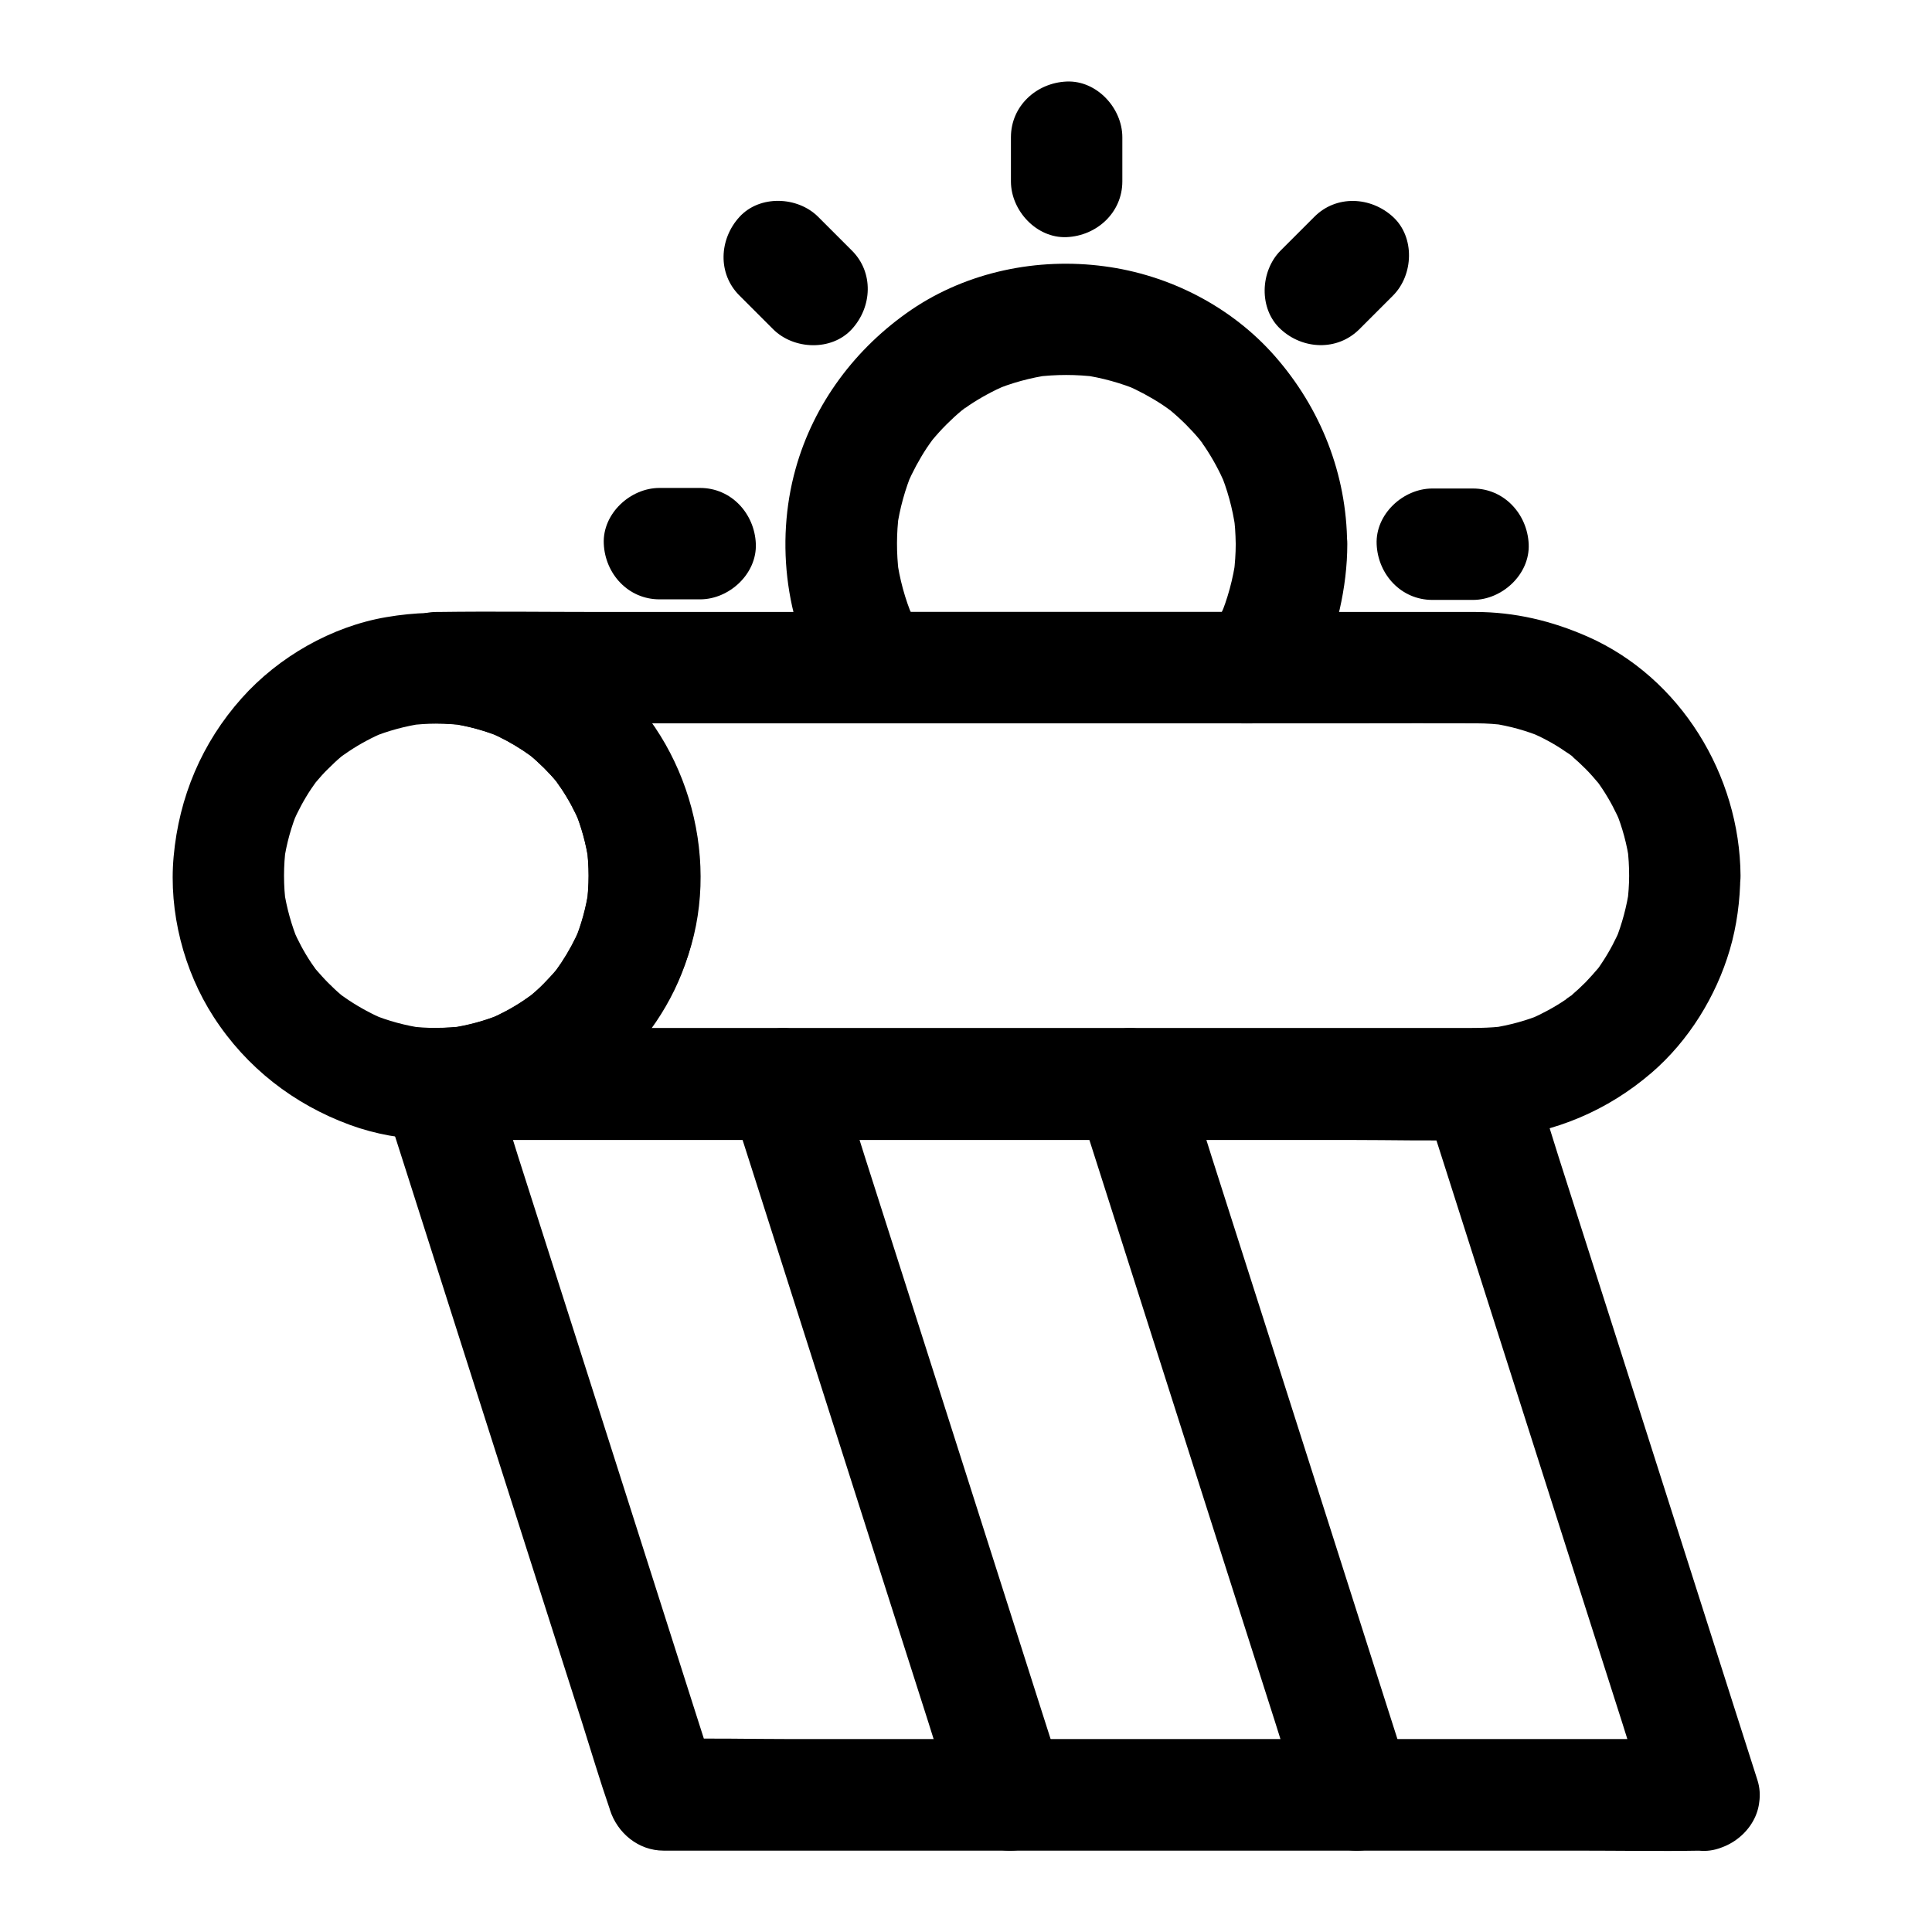 <?xml version="1.0" encoding="UTF-8"?>
<!-- Uploaded to: ICON Repo, www.iconrepo.com, Generator: ICON Repo Mixer Tools -->
<svg fill="#000000" width="800px" height="800px" version="1.1" viewBox="144 144 512 512" xmlns="http://www.w3.org/2000/svg">
 <g>
  <path d="m300.02 376.09c0 2.508-0.195 5.019-0.492 7.477 0.195-1.328 0.344-2.609 0.543-3.938-0.688 4.82-1.969 9.496-3.836 13.973 0.492-1.18 0.984-2.363 1.477-3.543-1.379 3.199-3 6.199-4.922 9.102-0.492 0.738-0.984 1.426-1.477 2.117-1.426 2.016 2.609-3.246 0.344-0.441-1.082 1.328-2.262 2.559-3.445 3.789-1.23 1.23-2.461 2.363-3.789 3.445-2.754 2.312 2.461-1.723 0.441-0.344-0.688 0.492-1.379 0.984-2.117 1.477-2.856 1.918-5.902 3.543-9.102 4.922 1.18-0.492 2.363-0.984 3.543-1.477-4.477 1.871-9.152 3.148-13.973 3.836 1.328-0.195 2.609-0.344 3.938-0.543-4.969 0.641-9.891 0.641-14.859 0 1.328 0.195 2.609 0.344 3.938 0.543-4.773-0.688-9.348-1.918-13.777-3.738 1.18 0.492 2.363 0.984 3.543 1.477-3.344-1.426-6.543-3.148-9.594-5.164-0.641-0.441-1.277-0.887-1.918-1.328-1.23-0.934-0.836-0.59 1.133 0.887-0.395-0.297-0.789-0.641-1.18-0.934-1.23-1.031-2.363-2.117-3.492-3.246-1.133-1.133-2.164-2.312-3.199-3.492-2.461-2.953 1.477 2.164 0.051 0.098-0.395-0.59-0.836-1.18-1.277-1.82-1.918-2.856-3.543-5.902-4.922-9.102 0.492 1.18 0.984 2.363 1.477 3.543-1.82-4.43-3.102-9.004-3.836-13.777 0.195 1.328 0.344 2.609 0.543 3.938-0.688-5.164-0.688-10.332 0-15.5-0.195 1.328-0.344 2.609-0.543 3.938 0.688-4.723 1.969-9.348 3.836-13.777-0.492 1.18-0.984 2.363-1.477 3.543 1.379-3.148 3-6.199 4.922-9.055 0.395-0.59 0.836-1.18 1.277-1.82 1.426-2.066-2.508 3.051-0.051 0.098 1.031-1.23 2.066-2.41 3.199-3.492 1.133-1.133 2.262-2.215 3.492-3.246 0.395-0.344 0.789-0.641 1.18-0.934-1.969 1.523-2.363 1.82-1.133 0.887 0.641-0.441 1.277-0.887 1.918-1.328 3-2.016 6.25-3.738 9.594-5.164-1.18 0.492-2.363 0.984-3.543 1.477 4.43-1.82 9.055-3.051 13.777-3.738-1.328 0.195-2.609 0.344-3.938 0.543 4.969-0.641 9.891-0.641 14.859 0-1.328-0.195-2.609-0.344-3.938-0.543 4.82 0.688 9.496 1.969 13.973 3.836-1.18-0.492-2.363-0.984-3.543-1.477 3.199 1.379 6.199 3 9.102 4.922 0.738 0.492 1.426 0.984 2.117 1.477 2.016 1.426-3.246-2.609-0.441-0.344 1.328 1.082 2.559 2.262 3.789 3.445 1.23 1.23 2.363 2.461 3.445 3.789 2.312 2.754-1.723-2.461-0.344-0.441 0.492 0.688 0.984 1.379 1.477 2.117 1.918 2.856 3.543 5.902 4.922 9.102-0.492-1.18-0.984-2.363-1.477-3.543 1.871 4.477 3.148 9.152 3.836 13.973-0.195-1.328-0.344-2.609-0.543-3.938 0.297 2.445 0.492 4.953 0.492 7.461 0.051 7.723 6.742 15.105 14.762 14.762 7.969-0.344 14.809-6.496 14.762-14.762-0.148-26.176-15.398-51.855-39.508-62.879-13.973-6.394-28.535-8.266-43.691-5.656-14.465 2.461-28.535 10.527-38.277 21.453-10.578 11.855-16.629 26.223-18.055 42.016-1.328 14.613 2.656 30.207 10.629 42.508 8.66 13.383 21.207 23.125 36.113 28.586 13.43 4.922 29.078 5.117 42.754 1.031 24.848-7.477 45.164-29.273 48.953-55.301 0.59-3.887 1.031-7.773 1.082-11.758 0.051-7.723-6.84-15.105-14.762-14.762-8.02 0.348-14.711 6.449-14.762 14.762z"/>
  <path d="m595.47 604.87h-27.504-65.828-79.801-68.734c-11.121 0-22.238-0.297-33.359 0h-0.441c4.723 3.59 9.496 7.231 14.219 10.824-2.016-6.25-3.984-12.547-6.004-18.793-4.773-14.957-9.543-29.961-14.316-44.918-5.758-18.105-11.562-36.211-17.32-54.316-5.019-15.695-10.035-31.438-15.055-47.133-2.41-7.578-4.625-15.301-7.281-22.781-0.051-0.098-0.051-0.195-0.098-0.344-4.723 6.25-9.496 12.449-14.219 18.695h27.504 65.828 79.801 68.734c11.121 0 22.238 0.297 33.359 0h0.441c-4.723-3.59-9.496-7.231-14.219-10.824 2.016 6.25 3.984 12.547 6.004 18.793 4.773 14.957 9.543 29.961 14.316 44.918 5.758 18.105 11.562 36.211 17.32 54.316 5.019 15.695 10.035 31.438 15.055 47.133 2.41 7.578 4.723 15.254 7.281 22.781 0.051 0.098 0.051 0.195 0.098 0.344 2.363 7.332 10.383 12.84 18.156 10.332 7.379-2.363 12.84-10.281 10.332-18.156-2.016-6.25-3.984-12.547-6.004-18.793-4.773-14.957-9.543-29.961-14.316-44.918-5.758-18.105-11.562-36.211-17.32-54.316-5.019-15.695-10.035-31.438-15.055-47.133-2.41-7.578-4.676-15.254-7.281-22.781-0.051-0.098-0.051-0.195-0.098-0.344-1.969-6.199-7.578-10.824-14.219-10.824h-27.504-65.828-79.801-68.734c-11.121 0-22.238-0.195-33.359 0h-0.441c-9.25 0-17.172 9.496-14.219 18.695 2.016 6.25 3.984 12.547 6.004 18.793 4.773 14.957 9.543 29.961 14.316 44.918 5.758 18.105 11.562 36.211 17.32 54.316 5.019 15.695 10.035 31.438 15.055 47.133 2.41 7.578 4.676 15.254 7.281 22.781 0.051 0.098 0.051 0.195 0.098 0.344 1.969 6.199 7.578 10.824 14.219 10.824h27.504 65.828 79.801 68.734c11.121 0 22.238 0.195 33.359 0h0.441c7.723 0 15.105-6.789 14.762-14.762-0.395-8.016-6.547-14.805-14.812-14.805z"/>
  <path d="m517.79 615.69c-2.016-6.25-3.984-12.547-6.004-18.793-4.773-14.957-9.543-29.961-14.316-44.918-5.758-18.105-11.562-36.211-17.32-54.316-5.019-15.695-10.035-31.438-15.055-47.133-2.41-7.578-4.723-15.254-7.281-22.781-0.051-0.098-0.051-0.195-0.098-0.344-2.363-7.332-10.383-12.84-18.156-10.332-7.379 2.363-12.84 10.281-10.332 18.156 2.016 6.25 3.984 12.547 6.004 18.793 4.773 14.957 9.543 29.961 14.316 44.918 5.758 18.105 11.562 36.211 17.32 54.316 5.019 15.695 10.035 31.438 15.055 47.133 2.41 7.578 4.723 15.254 7.281 22.781 0.051 0.098 0.051 0.195 0.098 0.344 2.363 7.332 10.383 12.84 18.156 10.332 7.379-2.363 12.84-10.285 10.332-18.156z"/>
  <path d="m425.88 615.69c-2.016-6.25-3.984-12.547-6.004-18.793-4.773-14.957-9.543-29.961-14.316-44.918-5.758-18.105-11.562-36.211-17.32-54.316-5.019-15.695-10.035-31.438-15.055-47.133-2.41-7.578-4.723-15.254-7.281-22.781-0.051-0.098-0.051-0.195-0.098-0.344-2.363-7.332-10.383-12.84-18.156-10.332-7.379 2.363-12.84 10.281-10.332 18.156 2.016 6.25 3.984 12.547 6.004 18.793 4.773 14.957 9.543 29.961 14.316 44.918 5.758 18.105 11.562 36.211 17.32 54.316 5.019 15.695 10.035 31.438 15.055 47.133 2.41 7.578 4.723 15.254 7.281 22.781 0.051 0.098 0.051 0.195 0.098 0.344 2.363 7.332 10.383 12.84 18.156 10.332 7.379-2.363 12.84-10.285 10.332-18.156z"/>
  <path d="m575.74 376.04c0 2.461-0.195 4.922-0.492 7.379 0.195-1.328 0.344-2.609 0.543-3.938-0.688 4.723-1.918 9.348-3.691 13.777 0.492-1.18 0.984-2.363 1.477-3.543-1.379 3.246-3 6.348-4.922 9.25-0.492 0.789-1.031 1.523-1.574 2.262-1.426 2.016 2.312-2.805 0.59-0.789-1.133 1.328-2.262 2.609-3.492 3.887-1.23 1.23-2.508 2.41-3.836 3.543-0.887 0.738-2.953 1.969 0.836-0.59-0.789 0.543-1.477 1.082-2.262 1.625-2.953 2.016-6.102 3.691-9.398 5.164 1.18-0.492 2.363-0.984 3.543-1.477-4.43 1.871-9.004 3.102-13.777 3.836 1.328-0.195 2.609-0.344 3.938-0.543-4.625 0.641-9.199 0.543-13.824 0.543h-19.188-65.535-80.492-69.961c-11.316 0-22.73-0.297-34.047 0h-0.441v29.52c13.922-0.098 28.242-4.184 39.605-12.348 12.203-8.758 21.008-20.223 26.273-34.293 9.84-26.176 1.277-58.301-20.27-76.113-12.988-10.773-28.684-16.926-45.609-17.023v29.52h27.996 67.012 80.539 68.684c10.43 0 20.91-0.051 31.34 0 2.656 0 5.312 0.195 7.922 0.543-1.328-0.195-2.609-0.344-3.938-0.543 4.723 0.688 9.348 1.969 13.777 3.836-1.18-0.492-2.363-0.984-3.543-1.477 3.297 1.426 6.445 3.102 9.398 5.164 0.688 0.492 1.672 0.984 2.262 1.625-0.641-0.492-1.277-0.984-1.871-1.477 0.344 0.297 0.738 0.59 1.082 0.887 1.328 1.133 2.609 2.312 3.836 3.543 1.23 1.23 2.363 2.559 3.492 3.887 1.77 2.066-2.164-3-0.59-0.789 0.543 0.738 1.082 1.523 1.574 2.262 1.918 2.902 3.543 6.004 4.922 9.25-0.492-1.18-0.984-2.363-1.477-3.543 1.82 4.43 3.051 9.004 3.691 13.777-0.195-1.328-0.344-2.609-0.543-3.938 0.293 2.473 0.441 4.883 0.441 7.344 0.051 7.723 6.742 15.105 14.762 14.762 7.969-0.344 14.809-6.496 14.762-14.762-0.195-26.617-15.891-52.449-40.492-63.32-9.496-4.184-19.336-6.543-29.816-6.543h-4.43-55.449-88.168-83.934c-14.27 0-28.488-0.195-42.754 0h-0.59c-7.723 0-15.105 6.789-14.762 14.762 0.344 8.02 6.496 14.711 14.762 14.762 2.508 0 5.019 0.195 7.477 0.492-1.328-0.195-2.609-0.344-3.938-0.543 4.82 0.688 9.496 1.969 13.973 3.836-1.18-0.492-2.363-0.984-3.543-1.477 3.199 1.379 6.199 3 9.102 4.922 0.738 0.492 1.426 0.984 2.117 1.477 2.016 1.426-3.246-2.609-0.441-0.344 1.328 1.082 2.559 2.262 3.789 3.445 1.23 1.23 2.363 2.461 3.445 3.789 2.312 2.754-1.723-2.461-0.344-0.441 0.492 0.688 0.984 1.379 1.477 2.117 1.918 2.856 3.543 5.902 4.922 9.102-0.492-1.18-0.984-2.363-1.477-3.543 1.871 4.477 3.148 9.152 3.836 13.973-0.195-1.328-0.344-2.609-0.543-3.938 0.641 4.969 0.641 9.988 0 14.957 0.195-1.328 0.344-2.609 0.543-3.938-0.688 4.82-1.969 9.496-3.836 13.973 0.492-1.18 0.984-2.363 1.477-3.543-1.379 3.199-3 6.199-4.922 9.102-0.492 0.738-0.984 1.426-1.477 2.117-1.426 2.016 2.609-3.246 0.344-0.441-1.082 1.328-2.262 2.559-3.445 3.789-1.18 1.23-2.461 2.363-3.789 3.445-2.754 2.312 2.461-1.723 0.441-0.344-0.688 0.492-1.379 0.984-2.117 1.477-2.856 1.918-5.902 3.543-9.102 4.922 1.18-0.492 2.363-0.984 3.543-1.477-4.477 1.871-9.152 3.148-13.973 3.836 1.328-0.195 2.609-0.344 3.938-0.543-2.508 0.344-4.969 0.492-7.477 0.492-7.723 0.051-15.105 6.742-14.762 14.762 0.344 8.02 6.496 14.762 14.762 14.762h35.523 81.031 89.594 61.156c4.527 0 9.152 0.195 13.676-0.246 15.449-1.477 29.371-7.281 41.133-17.418 9.789-8.461 17.023-20.172 20.664-32.52 1.871-6.348 2.754-13.137 2.805-19.73 0.051-7.723-6.84-15.105-14.762-14.762-7.973 0.434-14.613 6.535-14.711 14.801z"/>
  <path d="m471.48 288.17c0 2.559-0.195 5.117-0.492 7.676 0.195-1.328 0.344-2.609 0.543-3.938-0.738 5.461-2.164 10.773-4.328 15.891 0.492-1.18 0.984-2.363 1.477-3.543-1.426 3.199-3.051 6.297-4.969 9.25 4.231-2.461 8.512-4.871 12.742-7.332h-33.703-53.727-12.301c4.231 2.461 8.512 4.871 12.742 7.332-1.918-2.953-3.59-6.004-4.969-9.25 0.492 1.18 0.984 2.363 1.477 3.543-2.164-5.117-3.59-10.383-4.328-15.891 0.195 1.328 0.344 2.609 0.543 3.938-0.641-5.266-0.641-10.527 0.051-15.793-0.195 1.328-0.344 2.609-0.543 3.938 0.738-5.266 2.164-10.332 4.184-15.203-0.492 1.18-0.984 2.363-1.477 3.543 1.477-3.344 3.199-6.594 5.215-9.645 0.543-0.789 1.082-1.574 1.672-2.363 1.672-2.363-2.215 2.656-0.344 0.441 1.23-1.477 2.508-2.902 3.887-4.281 1.277-1.277 2.609-2.508 4.035-3.691 0.098-0.098 0.887-0.836 0.984-0.789 0 0-3.102 2.312-1.477 1.133 0.789-0.543 1.574-1.133 2.363-1.672 3.148-2.117 6.445-3.887 9.938-5.41-1.18 0.492-2.363 0.984-3.543 1.477 4.871-2.066 9.988-3.445 15.203-4.184-1.328 0.195-2.609 0.344-3.938 0.543 5.41-0.688 10.875-0.688 16.285 0-1.328-0.195-2.609-0.344-3.938-0.543 5.266 0.738 10.332 2.164 15.203 4.184-1.18-0.492-2.363-0.984-3.543-1.477 3.344 1.477 6.594 3.199 9.645 5.215 0.789 0.543 1.574 1.082 2.363 1.672 2.363 1.672-2.656-2.215-0.441-0.344 1.477 1.23 2.902 2.508 4.281 3.887 1.277 1.277 2.508 2.609 3.691 4.035 0.098 0.098 0.836 0.887 0.789 0.984 0 0-2.312-3.102-1.133-1.477 0.543 0.789 1.133 1.574 1.672 2.363 2.117 3.148 3.887 6.445 5.41 9.938-0.492-1.18-0.984-2.363-1.477-3.543 2.066 4.871 3.445 9.988 4.184 15.203-0.195-1.328-0.344-2.609-0.543-3.938 0.438 2.66 0.586 5.363 0.633 8.121 0.051 7.723 6.742 15.105 14.762 14.762 7.969-0.344 14.809-6.496 14.762-14.762-0.098-18.5-6.988-35.965-19.188-49.84-11.512-13.086-27.945-21.5-45.164-23.762-17.664-2.363-36.262 1.426-51.117 11.512-14.766 10.082-25.883 24.844-30.707 42.211-5.461 19.582-2.609 42.359 8.707 59.434 3.246 4.922 7.625 7.871 13.629 7.969h2.066 8.66 61.254 23.273c1.328 0 2.707 0.051 4.035 0 5.856-0.297 10.086-3.148 13.234-7.969 1.328-2.016 2.508-4.184 3.543-6.348 2.41-5.066 4.527-10.383 5.805-15.891 1.277-5.656 2.016-11.512 2.016-17.32 0.051-7.723-6.84-15.105-14.762-14.762-8.117 0.348-14.758 6.5-14.809 14.766z"/>
  <path d="m441.43 192.08v-11.711c0-7.723-6.789-15.105-14.762-14.762-8.02 0.344-14.762 6.496-14.762 14.762v11.711c0 7.723 6.789 15.105 14.762 14.762 7.973-0.344 14.762-6.496 14.762-14.762z"/>
  <path d="m369.74 210.38c-2.953-2.953-5.953-5.953-8.906-8.906-5.461-5.461-15.5-5.856-20.859 0-5.41 5.902-5.856 15.055 0 20.859 2.953 2.953 5.953 5.953 8.906 8.906 5.461 5.461 15.5 5.856 20.859 0 5.41-5.902 5.852-15.055 0-20.859z"/>
  <path d="m504.25 231.24c2.953-2.953 5.953-5.953 8.906-8.906 5.461-5.461 5.856-15.5 0-20.859-5.902-5.41-15.055-5.856-20.859 0-2.953 2.953-5.953 5.953-8.906 8.906-5.461 5.461-5.856 15.5 0 20.859 5.852 5.41 15.004 5.856 20.859 0z"/>
  <path d="m329.54 273.31h-10.773c-7.723 0-15.105 6.789-14.762 14.762 0.344 8.02 6.496 14.762 14.762 14.762h10.773c7.723 0 15.105-6.789 14.762-14.762-0.344-7.973-6.496-14.762-14.762-14.762z"/>
  <path d="m534.36 273.46h-10.773c-7.723 0-15.105 6.789-14.762 14.762 0.344 8.02 6.496 14.762 14.762 14.762h10.773c7.723 0 15.105-6.789 14.762-14.762s-6.496-14.762-14.762-14.762z"/>
 </g>
</svg>